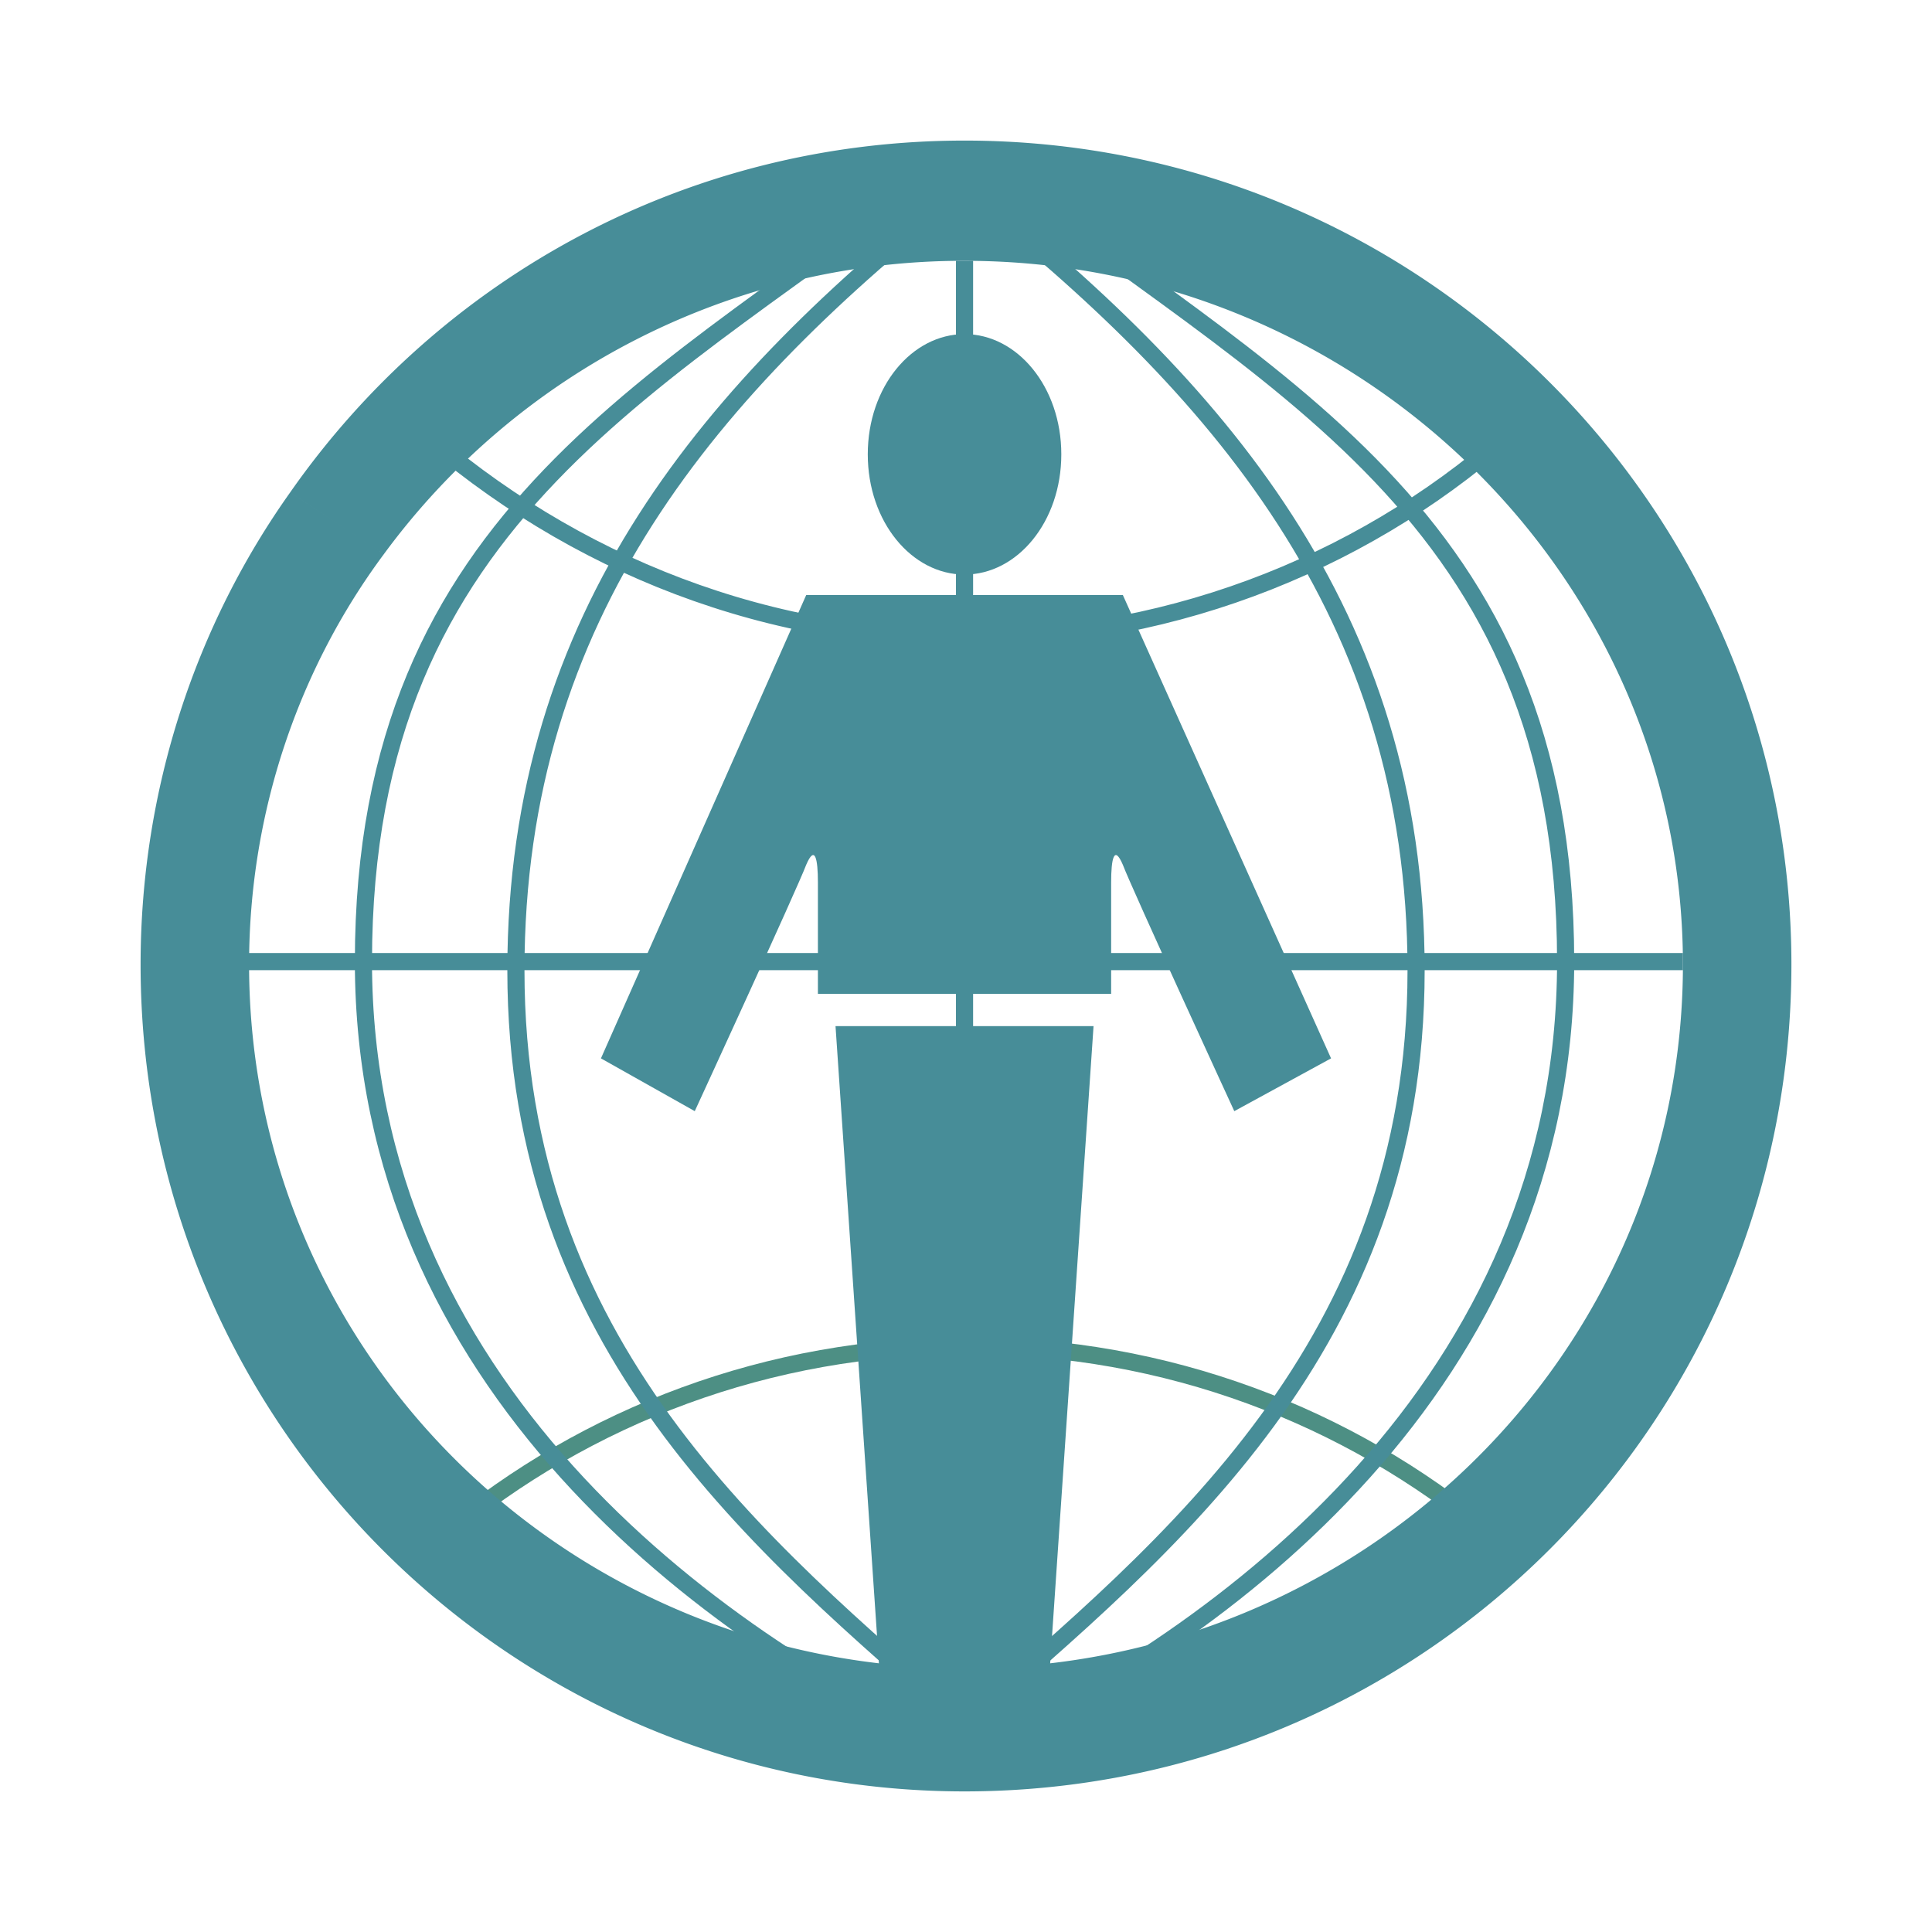 <svg xmlns="http://www.w3.org/2000/svg" width="2500" height="2500" viewBox="0 0 192.756 192.756"><path fill-rule="evenodd" clip-rule="evenodd" fill="#fff" d="M0 0h192.756v192.756H0V0z"/><path d="M148.598 152.986c-14.043-11.703-32.18-18.725-52.073-18.725s-38.031 7.021-52.073 18.725" fill="none" stroke="#4d8f84" stroke-width="1.71" stroke-miterlimit="2.613"/><path d="M96.232 26.021v143.346M24.266 95.939h143.64M96.232 18.708C71.073 38.6 51.472 61.126 51.472 96.816c0 37.445 24.281 57.34 44.76 75.184M95.061 15.782C66.392 38.308 36.26 50.887 36.26 95.939c0 42.127 34.228 67.286 59.679 78.987m.293-156.218c25.159 19.893 45.051 42.419 45.051 78.109 0 37.445-24.574 57.34-45.051 75.184m1.463-156.219c28.668 22.526 58.508 35.105 58.508 80.157 0 42.127-33.936 67.286-59.386 78.987m54.704-132.522c-14.334 13.165-33.934 21.355-54.997 21.355-21.648 0-41.249-8.484-56.168-22.233" fill="none" stroke="#478d98" stroke-width="1.71" stroke-miterlimit="2.613"/><path d="M38.308 55.275a71.723 71.723 0 0 1 57.924-29.254c39.493 0 71.674 31.595 71.674 70.211 0 38.908-32.182 70.211-71.674 70.211-39.494 0-71.381-31.303-71.381-70.211 0-15.212 4.973-29.547 13.457-40.957l-9.362-6.143c-9.36 13.164-14.919 29.547-14.919 47.1 0 45.637 36.86 82.496 82.205 82.496 45.637 0 82.497-36.859 82.497-82.496 0-45.345-36.859-82.206-82.497-82.206-27.792 0-52.365 13.75-67.286 35.105l9.362 6.144z" fill-rule="evenodd" clip-rule="evenodd" fill="#478d98"/><path d="M96.232 57.324c5.266 0 9.655-5.266 9.655-11.995 0-6.729-4.389-11.995-9.655-11.995s-9.654 5.266-9.654 11.995c0 6.729 4.388 11.995 9.654 11.995zM96.232 59.371h15.797l20.771 46.223-9.654 5.266s-10.24-22.234-11.117-24.574c-.877-2.049-1.17-.585-1.17 1.755v11.118H96.232V59.371zM96.232 59.371H80.434l-20.478 46.223 9.36 5.266s10.24-22.234 11.117-24.574c.878-2.049 1.17-.585 1.17 1.755v11.118H96.23V59.371h.002z" fill-rule="evenodd" clip-rule="evenodd" fill="#478d98"/><path fill-rule="evenodd" clip-rule="evenodd" fill="#478d98" d="M96.232 102.375H83.36l4.681 68.748 8.191.877v-69.625zM96.232 102.375h12.872l-4.68 68.748-8.192.877v-69.625z"/></svg>